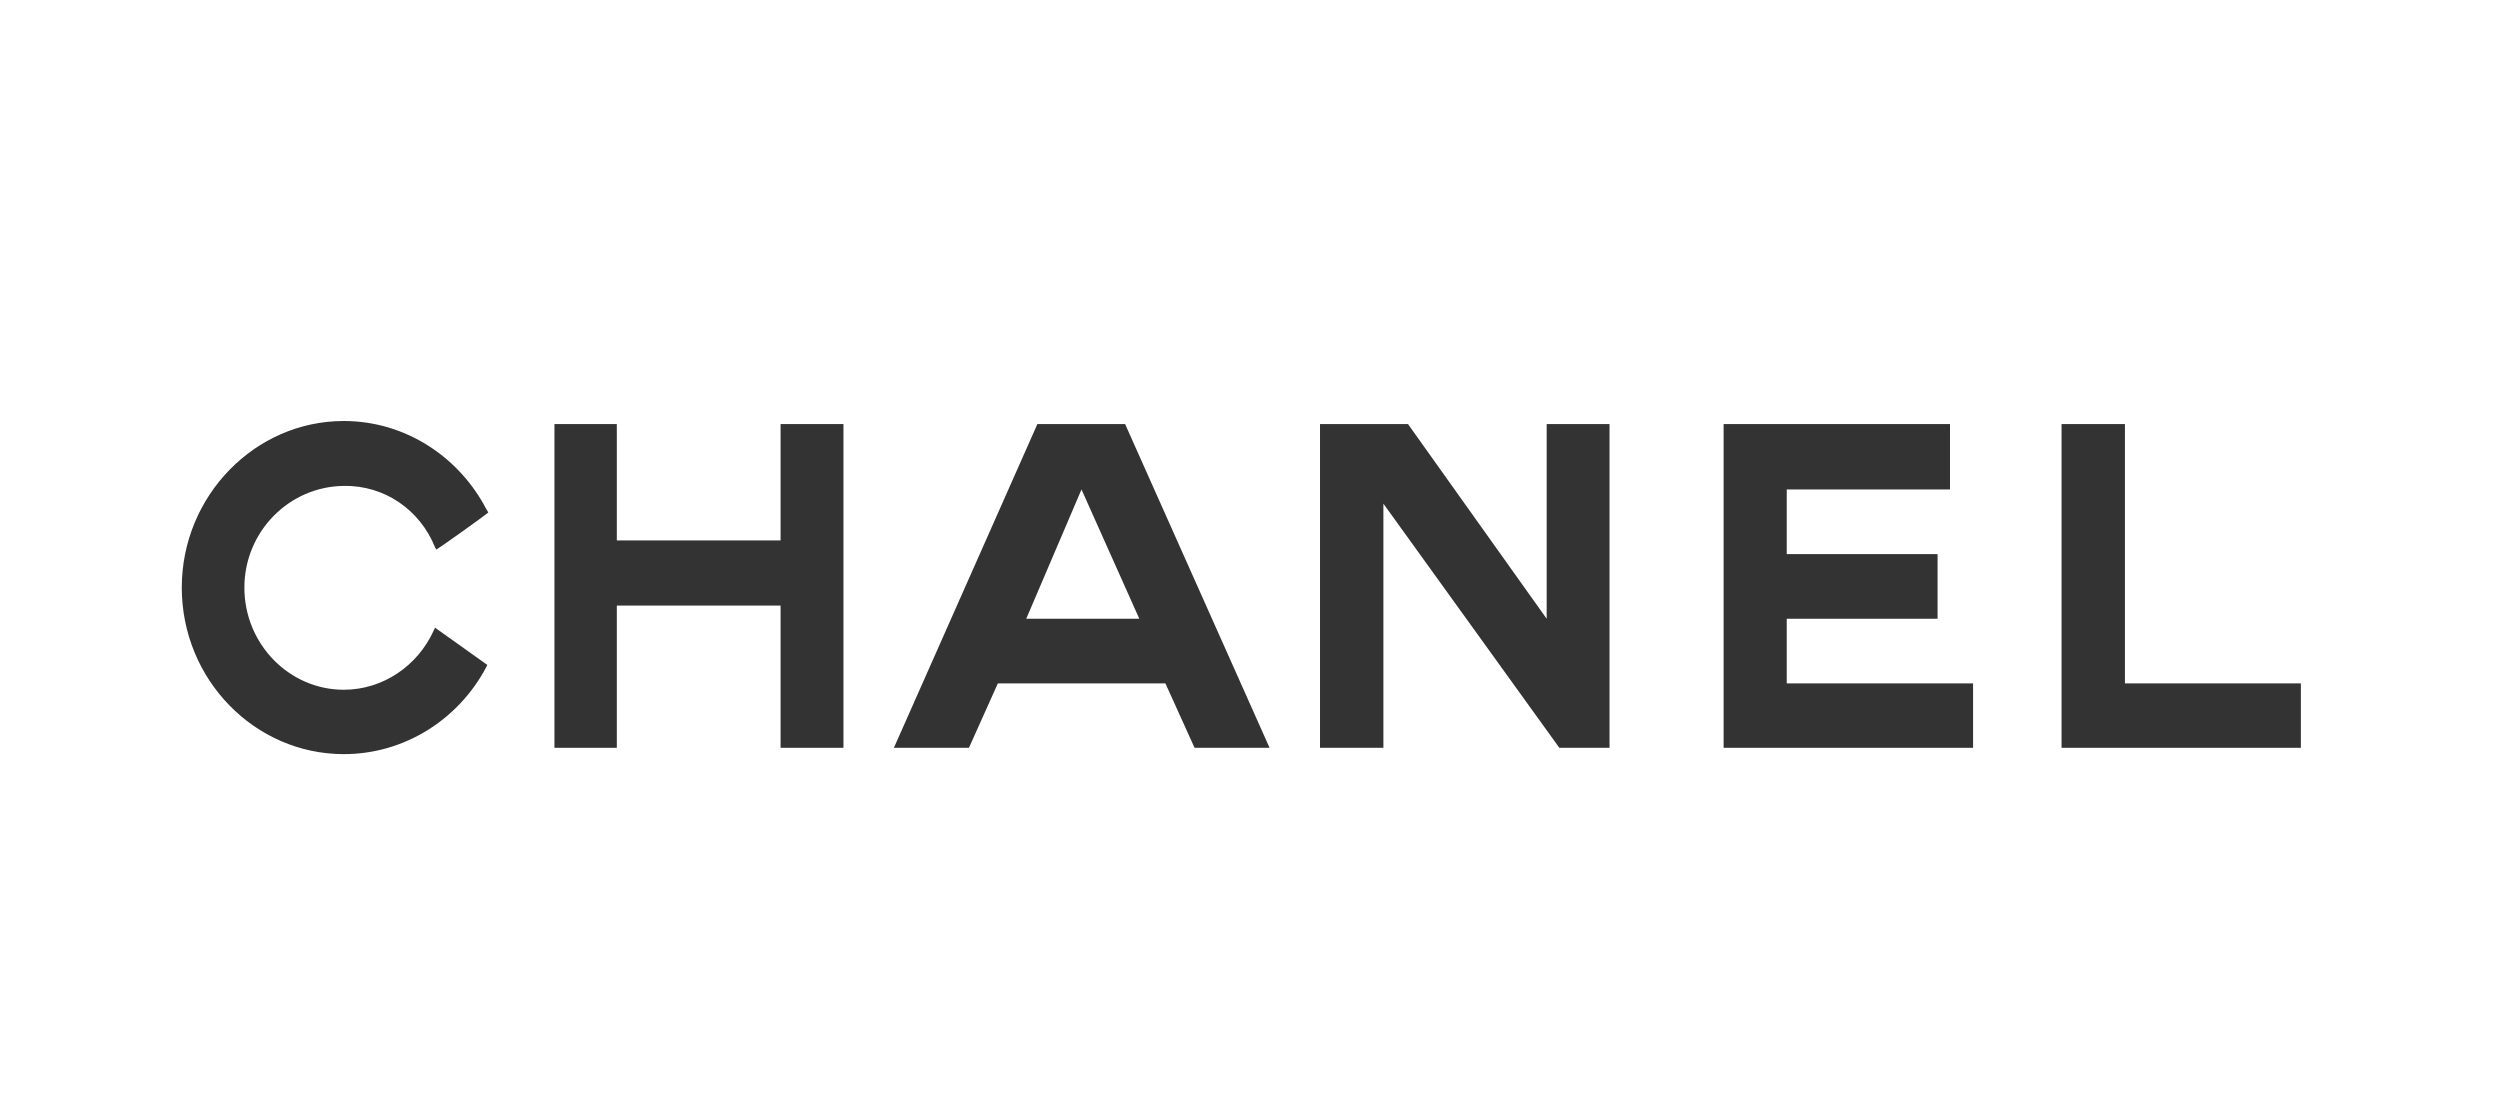 <?xml version="1.0" encoding="utf-8"?>
<!-- Generator: Adobe Illustrator 16.0.4, SVG Export Plug-In . SVG Version: 6.00 Build 0)  -->
<!DOCTYPE svg PUBLIC "-//W3C//DTD SVG 1.1//EN" "http://www.w3.org/Graphics/SVG/1.1/DTD/svg11.dtd">
<svg version="1.1" id="Vrstva_2" xmlns="http://www.w3.org/2000/svg" xmlns:xlink="http://www.w3.org/1999/xlink" x="0px" y="0px"
	 width="190px" height="85px" viewBox="0 0 190 85" enable-background="new 0 0 190 85" xml:space="preserve">
<g>
	<path fill-rule="evenodd" clip-rule="evenodd" fill="#333333" d="M37.033,50.532c-0.02,0.039-0.059,0.116-0.078,0.173
		c-2.081,3.931-6.165,6.609-10.828,6.609c-6.763,0-12.312-5.664-12.312-12.658c0-6.956,5.549-12.66,12.312-12.66
		c4.682,0,8.785,2.736,10.846,6.725c0.059,0.078,0.078,0.115,0.136,0.232c0.019,0.019-3.931,2.87-3.97,2.812
		c-0.019-0.077-0.038-0.134-0.077-0.173c-1.137-2.832-3.834-4.72-6.936-4.662c-4.143,0.038-7.553,3.468-7.553,7.727
		c0,4.297,3.411,7.764,7.553,7.764c3.005,0,5.625-1.849,6.82-4.469c0.058-0.097,0.077-0.174,0.115-0.251L37.033,50.532
		L37.033,50.532z"/>
	<polygon fill-rule="evenodd" clip-rule="evenodd" fill="#333333" points="42.138,32.229 46.878,32.229 46.878,41.072 
		59.324,41.072 59.324,32.229 64.103,32.229 64.103,56.833 59.324,56.833 59.324,46.024 46.878,46.024 46.878,56.833 42.138,56.833 
		42.138,32.229 42.138,32.229 	"/>
	<polygon fill-rule="evenodd" clip-rule="evenodd" fill="#333333" points="130.994,56.833 130.994,32.229 148.2,32.229 
		148.2,37.199 135.792,37.199 135.792,42.112 147.256,42.112 147.256,47.025 135.792,47.025 135.792,51.938 149.953,51.938 
		149.953,56.833 130.994,56.833 	"/>
	<polygon fill-rule="evenodd" clip-rule="evenodd" fill="#333333" points="156.678,56.833 156.678,32.229 161.495,32.229 
		161.495,51.938 174.866,51.938 174.866,56.833 156.678,56.833 156.678,56.833 	"/>
	<polygon fill-rule="evenodd" clip-rule="evenodd" fill="#333333" points="105.138,56.833 104.983,56.833 100.321,56.833 
		100.321,32.229 100.668,32.229 107.007,32.229 117.547,47.025 117.547,32.229 122.324,32.229 122.324,56.833 118.51,56.833 
		105.138,38.278 105.138,56.833 105.138,56.833 	"/>
	<path fill-rule="evenodd" clip-rule="evenodd" fill="#333333" d="M82.194,37.199l-4.2,9.827h8.594L82.194,37.199L82.194,37.199z
		 M75.836,51.938l-2.196,4.895h-5.704l10.905-24.604h6.667l10.979,24.604h-5.701l-2.215-4.895H75.836L75.836,51.938z"/>
</g>
</svg>
